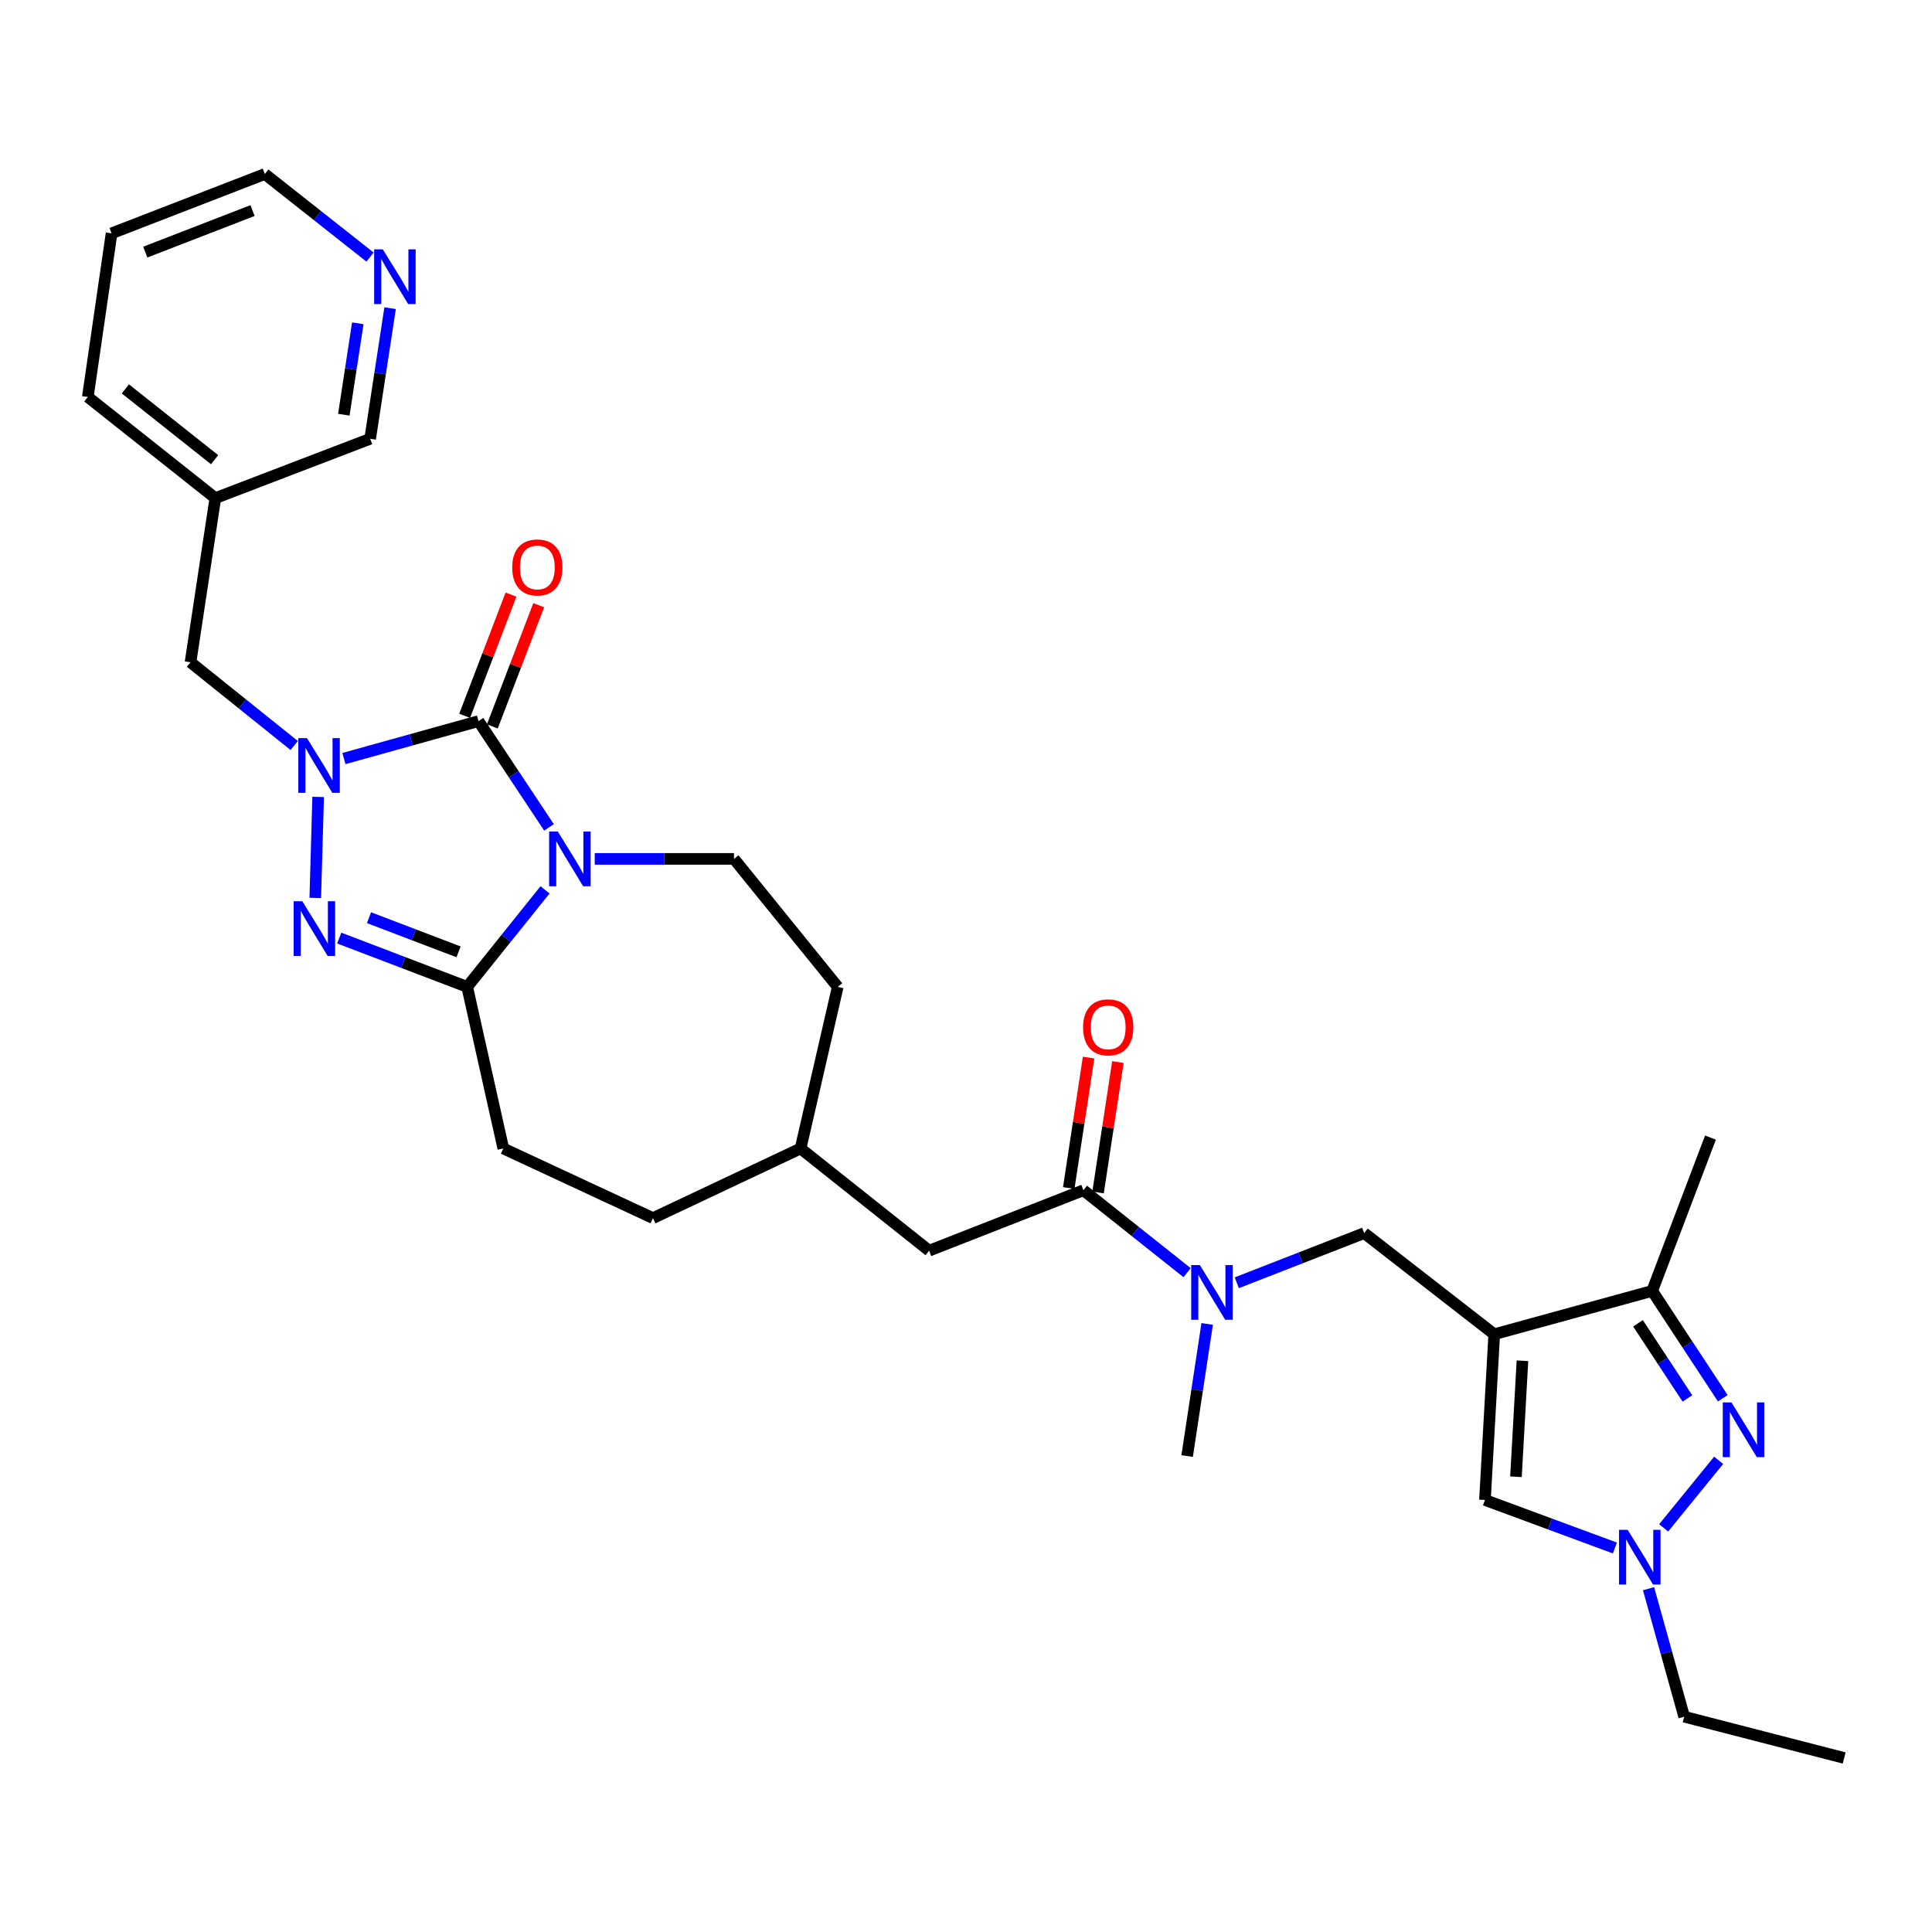 <?xml version='1.0' encoding='iso-8859-1'?>
<svg version='1.1' baseProfile='full'
              xmlns='http://www.w3.org/2000/svg'
                      xmlns:rdkit='http://www.rdkit.org/xml'
                      xmlns:xlink='http://www.w3.org/1999/xlink'
                  xml:space='preserve'
width='1000px' height='1000px' viewBox='0 0 1000 1000'>
<!-- END OF HEADER -->
<rect style='opacity:1.0;fill:#FFFFFF;stroke:none' width='1000' height='1000' x='0' y='0'> </rect>
<path class='bond-0' d='M 284.16,428.261 L 265.914,400.755' style='fill:none;fill-rule:evenodd;stroke:#0000FF;stroke-width:6px;stroke-linecap:butt;stroke-linejoin:miter;stroke-opacity:1' />
<path class='bond-0' d='M 265.914,400.755 L 247.668,373.25' style='fill:none;fill-rule:evenodd;stroke:#000000;stroke-width:6px;stroke-linecap:butt;stroke-linejoin:miter;stroke-opacity:1' />
<path class='bond-3' d='M 282.109,460.594 L 261.963,485.703' style='fill:none;fill-rule:evenodd;stroke:#0000FF;stroke-width:6px;stroke-linecap:butt;stroke-linejoin:miter;stroke-opacity:1' />
<path class='bond-3' d='M 261.963,485.703 L 241.818,510.813' style='fill:none;fill-rule:evenodd;stroke:#000000;stroke-width:6px;stroke-linecap:butt;stroke-linejoin:miter;stroke-opacity:1' />
<path class='bond-11' d='M 307.836,444.56 L 343.877,444.56' style='fill:none;fill-rule:evenodd;stroke:#0000FF;stroke-width:6px;stroke-linecap:butt;stroke-linejoin:miter;stroke-opacity:1' />
<path class='bond-11' d='M 343.877,444.56 L 379.919,444.56' style='fill:none;fill-rule:evenodd;stroke:#000000;stroke-width:6px;stroke-linecap:butt;stroke-linejoin:miter;stroke-opacity:1' />
<path class='bond-1' d='M 247.668,373.25 L 212.847,382.937' style='fill:none;fill-rule:evenodd;stroke:#000000;stroke-width:6px;stroke-linecap:butt;stroke-linejoin:miter;stroke-opacity:1' />
<path class='bond-1' d='M 212.847,382.937 L 178.025,392.624' style='fill:none;fill-rule:evenodd;stroke:#0000FF;stroke-width:6px;stroke-linecap:butt;stroke-linejoin:miter;stroke-opacity:1' />
<path class='bond-14' d='M 254.837,375.992 L 266.833,344.625' style='fill:none;fill-rule:evenodd;stroke:#000000;stroke-width:6px;stroke-linecap:butt;stroke-linejoin:miter;stroke-opacity:1' />
<path class='bond-14' d='M 266.833,344.625 L 278.83,313.258' style='fill:none;fill-rule:evenodd;stroke:#FF0000;stroke-width:6px;stroke-linecap:butt;stroke-linejoin:miter;stroke-opacity:1' />
<path class='bond-14' d='M 240.499,370.508 L 252.496,339.141' style='fill:none;fill-rule:evenodd;stroke:#000000;stroke-width:6px;stroke-linecap:butt;stroke-linejoin:miter;stroke-opacity:1' />
<path class='bond-14' d='M 252.496,339.141 L 264.492,307.774' style='fill:none;fill-rule:evenodd;stroke:#FF0000;stroke-width:6px;stroke-linecap:butt;stroke-linejoin:miter;stroke-opacity:1' />
<path class='bond-13' d='M 152.271,385.873 L 125.44,364.335' style='fill:none;fill-rule:evenodd;stroke:#0000FF;stroke-width:6px;stroke-linecap:butt;stroke-linejoin:miter;stroke-opacity:1' />
<path class='bond-13' d='M 125.44,364.335 L 98.609,342.797' style='fill:none;fill-rule:evenodd;stroke:#000000;stroke-width:6px;stroke-linecap:butt;stroke-linejoin:miter;stroke-opacity:1' />
<path class='bond-31' d='M 164.678,412.479 L 163.184,464.777' style='fill:none;fill-rule:evenodd;stroke:#0000FF;stroke-width:6px;stroke-linecap:butt;stroke-linejoin:miter;stroke-opacity:1' />
<path class='bond-2' d='M 175.586,485.546 L 208.702,498.18' style='fill:none;fill-rule:evenodd;stroke:#0000FF;stroke-width:6px;stroke-linecap:butt;stroke-linejoin:miter;stroke-opacity:1' />
<path class='bond-2' d='M 208.702,498.18 L 241.818,510.813' style='fill:none;fill-rule:evenodd;stroke:#000000;stroke-width:6px;stroke-linecap:butt;stroke-linejoin:miter;stroke-opacity:1' />
<path class='bond-2' d='M 190.993,474.994 L 214.174,483.838' style='fill:none;fill-rule:evenodd;stroke:#0000FF;stroke-width:6px;stroke-linecap:butt;stroke-linejoin:miter;stroke-opacity:1' />
<path class='bond-2' d='M 214.174,483.838 L 237.355,492.681' style='fill:none;fill-rule:evenodd;stroke:#000000;stroke-width:6px;stroke-linecap:butt;stroke-linejoin:miter;stroke-opacity:1' />
<path class='bond-15' d='M 241.818,510.813 L 260.511,594.446' style='fill:none;fill-rule:evenodd;stroke:#000000;stroke-width:6px;stroke-linecap:butt;stroke-linejoin:miter;stroke-opacity:1' />
<path class='bond-4' d='M 773.413,690.607 L 706.111,638.254' style='fill:none;fill-rule:evenodd;stroke:#000000;stroke-width:6px;stroke-linecap:butt;stroke-linejoin:miter;stroke-opacity:1' />
<path class='bond-7' d='M 773.413,690.607 L 855.17,668.17' style='fill:none;fill-rule:evenodd;stroke:#000000;stroke-width:6px;stroke-linecap:butt;stroke-linejoin:miter;stroke-opacity:1' />
<path class='bond-8' d='M 773.413,690.607 L 768.612,776.381' style='fill:none;fill-rule:evenodd;stroke:#000000;stroke-width:6px;stroke-linecap:butt;stroke-linejoin:miter;stroke-opacity:1' />
<path class='bond-8' d='M 788.019,704.331 L 784.658,764.372' style='fill:none;fill-rule:evenodd;stroke:#000000;stroke-width:6px;stroke-linecap:butt;stroke-linejoin:miter;stroke-opacity:1' />
<path class='bond-5' d='M 891.713,723.733 L 873.441,695.951' style='fill:none;fill-rule:evenodd;stroke:#0000FF;stroke-width:6px;stroke-linecap:butt;stroke-linejoin:miter;stroke-opacity:1' />
<path class='bond-5' d='M 873.441,695.951 L 855.17,668.17' style='fill:none;fill-rule:evenodd;stroke:#000000;stroke-width:6px;stroke-linecap:butt;stroke-linejoin:miter;stroke-opacity:1' />
<path class='bond-5' d='M 873.406,723.833 L 860.616,704.386' style='fill:none;fill-rule:evenodd;stroke:#0000FF;stroke-width:6px;stroke-linecap:butt;stroke-linejoin:miter;stroke-opacity:1' />
<path class='bond-5' d='M 860.616,704.386 L 847.826,684.939' style='fill:none;fill-rule:evenodd;stroke:#000000;stroke-width:6px;stroke-linecap:butt;stroke-linejoin:miter;stroke-opacity:1' />
<path class='bond-34' d='M 889.574,755.85 L 861.105,790.826' style='fill:none;fill-rule:evenodd;stroke:#0000FF;stroke-width:6px;stroke-linecap:butt;stroke-linejoin:miter;stroke-opacity:1' />
<path class='bond-6' d='M 835.872,801.246 L 802.242,788.814' style='fill:none;fill-rule:evenodd;stroke:#0000FF;stroke-width:6px;stroke-linecap:butt;stroke-linejoin:miter;stroke-opacity:1' />
<path class='bond-6' d='M 802.242,788.814 L 768.612,776.381' style='fill:none;fill-rule:evenodd;stroke:#000000;stroke-width:6px;stroke-linecap:butt;stroke-linejoin:miter;stroke-opacity:1' />
<path class='bond-23' d='M 853.287,822.309 L 862.509,855.437' style='fill:none;fill-rule:evenodd;stroke:#0000FF;stroke-width:6px;stroke-linecap:butt;stroke-linejoin:miter;stroke-opacity:1' />
<path class='bond-23' d='M 862.509,855.437 L 871.731,888.565' style='fill:none;fill-rule:evenodd;stroke:#000000;stroke-width:6px;stroke-linecap:butt;stroke-linejoin:miter;stroke-opacity:1' />
<path class='bond-25' d='M 855.17,668.17 L 885.342,588.818' style='fill:none;fill-rule:evenodd;stroke:#000000;stroke-width:6px;stroke-linecap:butt;stroke-linejoin:miter;stroke-opacity:1' />
<path class='bond-9' d='M 560.77,616.065 L 480.906,647.345' style='fill:none;fill-rule:evenodd;stroke:#000000;stroke-width:6px;stroke-linecap:butt;stroke-linejoin:miter;stroke-opacity:1' />
<path class='bond-12' d='M 560.77,616.065 L 587.605,637.4' style='fill:none;fill-rule:evenodd;stroke:#000000;stroke-width:6px;stroke-linecap:butt;stroke-linejoin:miter;stroke-opacity:1' />
<path class='bond-12' d='M 587.605,637.4 L 614.439,658.735' style='fill:none;fill-rule:evenodd;stroke:#0000FF;stroke-width:6px;stroke-linecap:butt;stroke-linejoin:miter;stroke-opacity:1' />
<path class='bond-17' d='M 568.358,617.219 L 573.49,583.465' style='fill:none;fill-rule:evenodd;stroke:#000000;stroke-width:6px;stroke-linecap:butt;stroke-linejoin:miter;stroke-opacity:1' />
<path class='bond-17' d='M 573.49,583.465 L 578.623,549.712' style='fill:none;fill-rule:evenodd;stroke:#FF0000;stroke-width:6px;stroke-linecap:butt;stroke-linejoin:miter;stroke-opacity:1' />
<path class='bond-17' d='M 553.182,614.911 L 558.315,581.158' style='fill:none;fill-rule:evenodd;stroke:#000000;stroke-width:6px;stroke-linecap:butt;stroke-linejoin:miter;stroke-opacity:1' />
<path class='bond-17' d='M 558.315,581.158 L 563.447,547.404' style='fill:none;fill-rule:evenodd;stroke:#FF0000;stroke-width:6px;stroke-linecap:butt;stroke-linejoin:miter;stroke-opacity:1' />
<path class='bond-10' d='M 706.111,638.254 L 673.135,651.104' style='fill:none;fill-rule:evenodd;stroke:#000000;stroke-width:6px;stroke-linecap:butt;stroke-linejoin:miter;stroke-opacity:1' />
<path class='bond-10' d='M 673.135,651.104 L 640.159,663.954' style='fill:none;fill-rule:evenodd;stroke:#0000FF;stroke-width:6px;stroke-linecap:butt;stroke-linejoin:miter;stroke-opacity:1' />
<path class='bond-20' d='M 379.919,444.56 L 433.61,510.813' style='fill:none;fill-rule:evenodd;stroke:#000000;stroke-width:6px;stroke-linecap:butt;stroke-linejoin:miter;stroke-opacity:1' />
<path class='bond-26' d='M 624.832,685.265 L 619.647,719.459' style='fill:none;fill-rule:evenodd;stroke:#0000FF;stroke-width:6px;stroke-linecap:butt;stroke-linejoin:miter;stroke-opacity:1' />
<path class='bond-26' d='M 619.647,719.459 L 614.461,753.654' style='fill:none;fill-rule:evenodd;stroke:#000000;stroke-width:6px;stroke-linecap:butt;stroke-linejoin:miter;stroke-opacity:1' />
<path class='bond-19' d='M 98.609,342.797 L 111.452,257.825' style='fill:none;fill-rule:evenodd;stroke:#000000;stroke-width:6px;stroke-linecap:butt;stroke-linejoin:miter;stroke-opacity:1' />
<path class='bond-22' d='M 260.511,594.446 L 337.987,630.494' style='fill:none;fill-rule:evenodd;stroke:#000000;stroke-width:6px;stroke-linecap:butt;stroke-linejoin:miter;stroke-opacity:1' />
<path class='bond-16' d='M 480.906,647.345 L 414.371,594.446' style='fill:none;fill-rule:evenodd;stroke:#000000;stroke-width:6px;stroke-linecap:butt;stroke-linejoin:miter;stroke-opacity:1' />
<path class='bond-18' d='M 201.918,159.508 L 196.753,193.312' style='fill:none;fill-rule:evenodd;stroke:#0000FF;stroke-width:6px;stroke-linecap:butt;stroke-linejoin:miter;stroke-opacity:1' />
<path class='bond-18' d='M 196.753,193.312 L 191.589,227.116' style='fill:none;fill-rule:evenodd;stroke:#000000;stroke-width:6px;stroke-linecap:butt;stroke-linejoin:miter;stroke-opacity:1' />
<path class='bond-18' d='M 185.195,167.331 L 181.579,190.994' style='fill:none;fill-rule:evenodd;stroke:#0000FF;stroke-width:6px;stroke-linecap:butt;stroke-linejoin:miter;stroke-opacity:1' />
<path class='bond-18' d='M 181.579,190.994 L 177.964,214.656' style='fill:none;fill-rule:evenodd;stroke:#000000;stroke-width:6px;stroke-linecap:butt;stroke-linejoin:miter;stroke-opacity:1' />
<path class='bond-33' d='M 191.521,133.056 L 164.296,111.564' style='fill:none;fill-rule:evenodd;stroke:#0000FF;stroke-width:6px;stroke-linecap:butt;stroke-linejoin:miter;stroke-opacity:1' />
<path class='bond-33' d='M 164.296,111.564 L 137.07,90.073' style='fill:none;fill-rule:evenodd;stroke:#000000;stroke-width:6px;stroke-linecap:butt;stroke-linejoin:miter;stroke-opacity:1' />
<path class='bond-24' d='M 111.452,257.825 L 191.589,227.116' style='fill:none;fill-rule:evenodd;stroke:#000000;stroke-width:6px;stroke-linecap:butt;stroke-linejoin:miter;stroke-opacity:1' />
<path class='bond-28' d='M 111.452,257.825 L 45.455,205.472' style='fill:none;fill-rule:evenodd;stroke:#000000;stroke-width:6px;stroke-linecap:butt;stroke-linejoin:miter;stroke-opacity:1' />
<path class='bond-28' d='M 111.092,237.946 L 64.894,201.299' style='fill:none;fill-rule:evenodd;stroke:#000000;stroke-width:6px;stroke-linecap:butt;stroke-linejoin:miter;stroke-opacity:1' />
<path class='bond-21' d='M 433.61,510.813 L 414.371,594.446' style='fill:none;fill-rule:evenodd;stroke:#000000;stroke-width:6px;stroke-linecap:butt;stroke-linejoin:miter;stroke-opacity:1' />
<path class='bond-32' d='M 414.371,594.446 L 337.987,630.494' style='fill:none;fill-rule:evenodd;stroke:#000000;stroke-width:6px;stroke-linecap:butt;stroke-linejoin:miter;stroke-opacity:1' />
<path class='bond-29' d='M 871.731,888.565 L 954.545,909.927' style='fill:none;fill-rule:evenodd;stroke:#000000;stroke-width:6px;stroke-linecap:butt;stroke-linejoin:miter;stroke-opacity:1' />
<path class='bond-27' d='M 137.07,90.073 L 57.752,120.781' style='fill:none;fill-rule:evenodd;stroke:#000000;stroke-width:6px;stroke-linecap:butt;stroke-linejoin:miter;stroke-opacity:1' />
<path class='bond-27' d='M 130.714,108.994 L 75.192,130.49' style='fill:none;fill-rule:evenodd;stroke:#000000;stroke-width:6px;stroke-linecap:butt;stroke-linejoin:miter;stroke-opacity:1' />
<path class='bond-30' d='M 45.455,205.472 L 57.752,120.781' style='fill:none;fill-rule:evenodd;stroke:#000000;stroke-width:6px;stroke-linecap:butt;stroke-linejoin:miter;stroke-opacity:1' />
<path  class='atom-0' d='M 288.712 430.4
L 297.992 445.4
Q 298.912 446.88, 300.392 449.56
Q 301.872 452.24, 301.952 452.4
L 301.952 430.4
L 305.712 430.4
L 305.712 458.72
L 301.832 458.72
L 291.872 442.32
Q 290.712 440.4, 289.472 438.2
Q 288.272 436, 287.912 435.32
L 287.912 458.72
L 284.232 458.72
L 284.232 430.4
L 288.712 430.4
' fill='#0000FF'/>
<path  class='atom-2' d='M 158.884 382.047
L 168.164 397.047
Q 169.084 398.527, 170.564 401.207
Q 172.044 403.887, 172.124 404.047
L 172.124 382.047
L 175.884 382.047
L 175.884 410.367
L 172.004 410.367
L 162.044 393.967
Q 160.884 392.047, 159.644 389.847
Q 158.444 387.647, 158.084 386.967
L 158.084 410.367
L 154.404 410.367
L 154.404 382.047
L 158.884 382.047
' fill='#0000FF'/>
<path  class='atom-3' d='M 156.47 466.482
L 165.75 481.482
Q 166.67 482.962, 168.15 485.642
Q 169.63 488.322, 169.71 488.482
L 169.71 466.482
L 173.47 466.482
L 173.47 494.802
L 169.59 494.802
L 159.63 478.402
Q 158.47 476.482, 157.23 474.282
Q 156.03 472.082, 155.67 471.402
L 155.67 494.802
L 151.99 494.802
L 151.99 466.482
L 156.47 466.482
' fill='#0000FF'/>
<path  class='atom-6' d='M 896.18 725.883
L 905.46 740.883
Q 906.38 742.363, 907.86 745.043
Q 909.34 747.723, 909.42 747.883
L 909.42 725.883
L 913.18 725.883
L 913.18 754.203
L 909.3 754.203
L 899.34 737.803
Q 898.18 735.883, 896.94 733.683
Q 895.74 731.483, 895.38 730.803
L 895.38 754.203
L 891.7 754.203
L 891.7 725.883
L 896.18 725.883
' fill='#0000FF'/>
<path  class='atom-7' d='M 842.488 791.847
L 851.768 806.847
Q 852.688 808.327, 854.168 811.007
Q 855.648 813.687, 855.728 813.847
L 855.728 791.847
L 859.488 791.847
L 859.488 820.167
L 855.608 820.167
L 845.648 803.767
Q 844.488 801.847, 843.248 799.647
Q 842.048 797.447, 841.688 796.767
L 841.688 820.167
L 838.008 820.167
L 838.008 791.847
L 842.488 791.847
' fill='#0000FF'/>
<path  class='atom-13' d='M 621.044 654.803
L 630.324 669.803
Q 631.244 671.283, 632.724 673.963
Q 634.204 676.643, 634.284 676.803
L 634.284 654.803
L 638.044 654.803
L 638.044 683.123
L 634.164 683.123
L 624.204 666.723
Q 623.044 664.803, 621.804 662.603
Q 620.604 660.403, 620.244 659.723
L 620.244 683.123
L 616.564 683.123
L 616.564 654.803
L 621.044 654.803
' fill='#0000FF'/>
<path  class='atom-15' d='M 265.121 293.705
Q 265.121 286.905, 268.481 283.105
Q 271.841 279.305, 278.121 279.305
Q 284.401 279.305, 287.761 283.105
Q 291.121 286.905, 291.121 293.705
Q 291.121 300.585, 287.721 304.505
Q 284.321 308.385, 278.121 308.385
Q 271.881 308.385, 268.481 304.505
Q 265.121 300.625, 265.121 293.705
M 278.121 305.185
Q 282.441 305.185, 284.761 302.305
Q 287.121 299.385, 287.121 293.705
Q 287.121 288.145, 284.761 285.345
Q 282.441 282.505, 278.121 282.505
Q 273.801 282.505, 271.441 285.305
Q 269.121 288.105, 269.121 293.705
Q 269.121 299.425, 271.441 302.305
Q 273.801 305.185, 278.121 305.185
' fill='#FF0000'/>
<path  class='atom-18' d='M 560.604 531.744
Q 560.604 524.944, 563.964 521.144
Q 567.324 517.344, 573.604 517.344
Q 579.884 517.344, 583.244 521.144
Q 586.604 524.944, 586.604 531.744
Q 586.604 538.624, 583.204 542.544
Q 579.804 546.424, 573.604 546.424
Q 567.364 546.424, 563.964 542.544
Q 560.604 538.664, 560.604 531.744
M 573.604 543.224
Q 577.924 543.224, 580.244 540.344
Q 582.604 537.424, 582.604 531.744
Q 582.604 526.184, 580.244 523.384
Q 577.924 520.544, 573.604 520.544
Q 569.284 520.544, 566.924 523.344
Q 564.604 526.144, 564.604 531.744
Q 564.604 537.464, 566.924 540.344
Q 569.284 543.224, 573.604 543.224
' fill='#FF0000'/>
<path  class='atom-19' d='M 198.146 129.067
L 207.426 144.067
Q 208.346 145.547, 209.826 148.227
Q 211.306 150.907, 211.386 151.067
L 211.386 129.067
L 215.146 129.067
L 215.146 157.387
L 211.266 157.387
L 201.306 140.987
Q 200.146 139.067, 198.906 136.867
Q 197.706 134.667, 197.346 133.987
L 197.346 157.387
L 193.666 157.387
L 193.666 129.067
L 198.146 129.067
' fill='#0000FF'/>
</svg>

